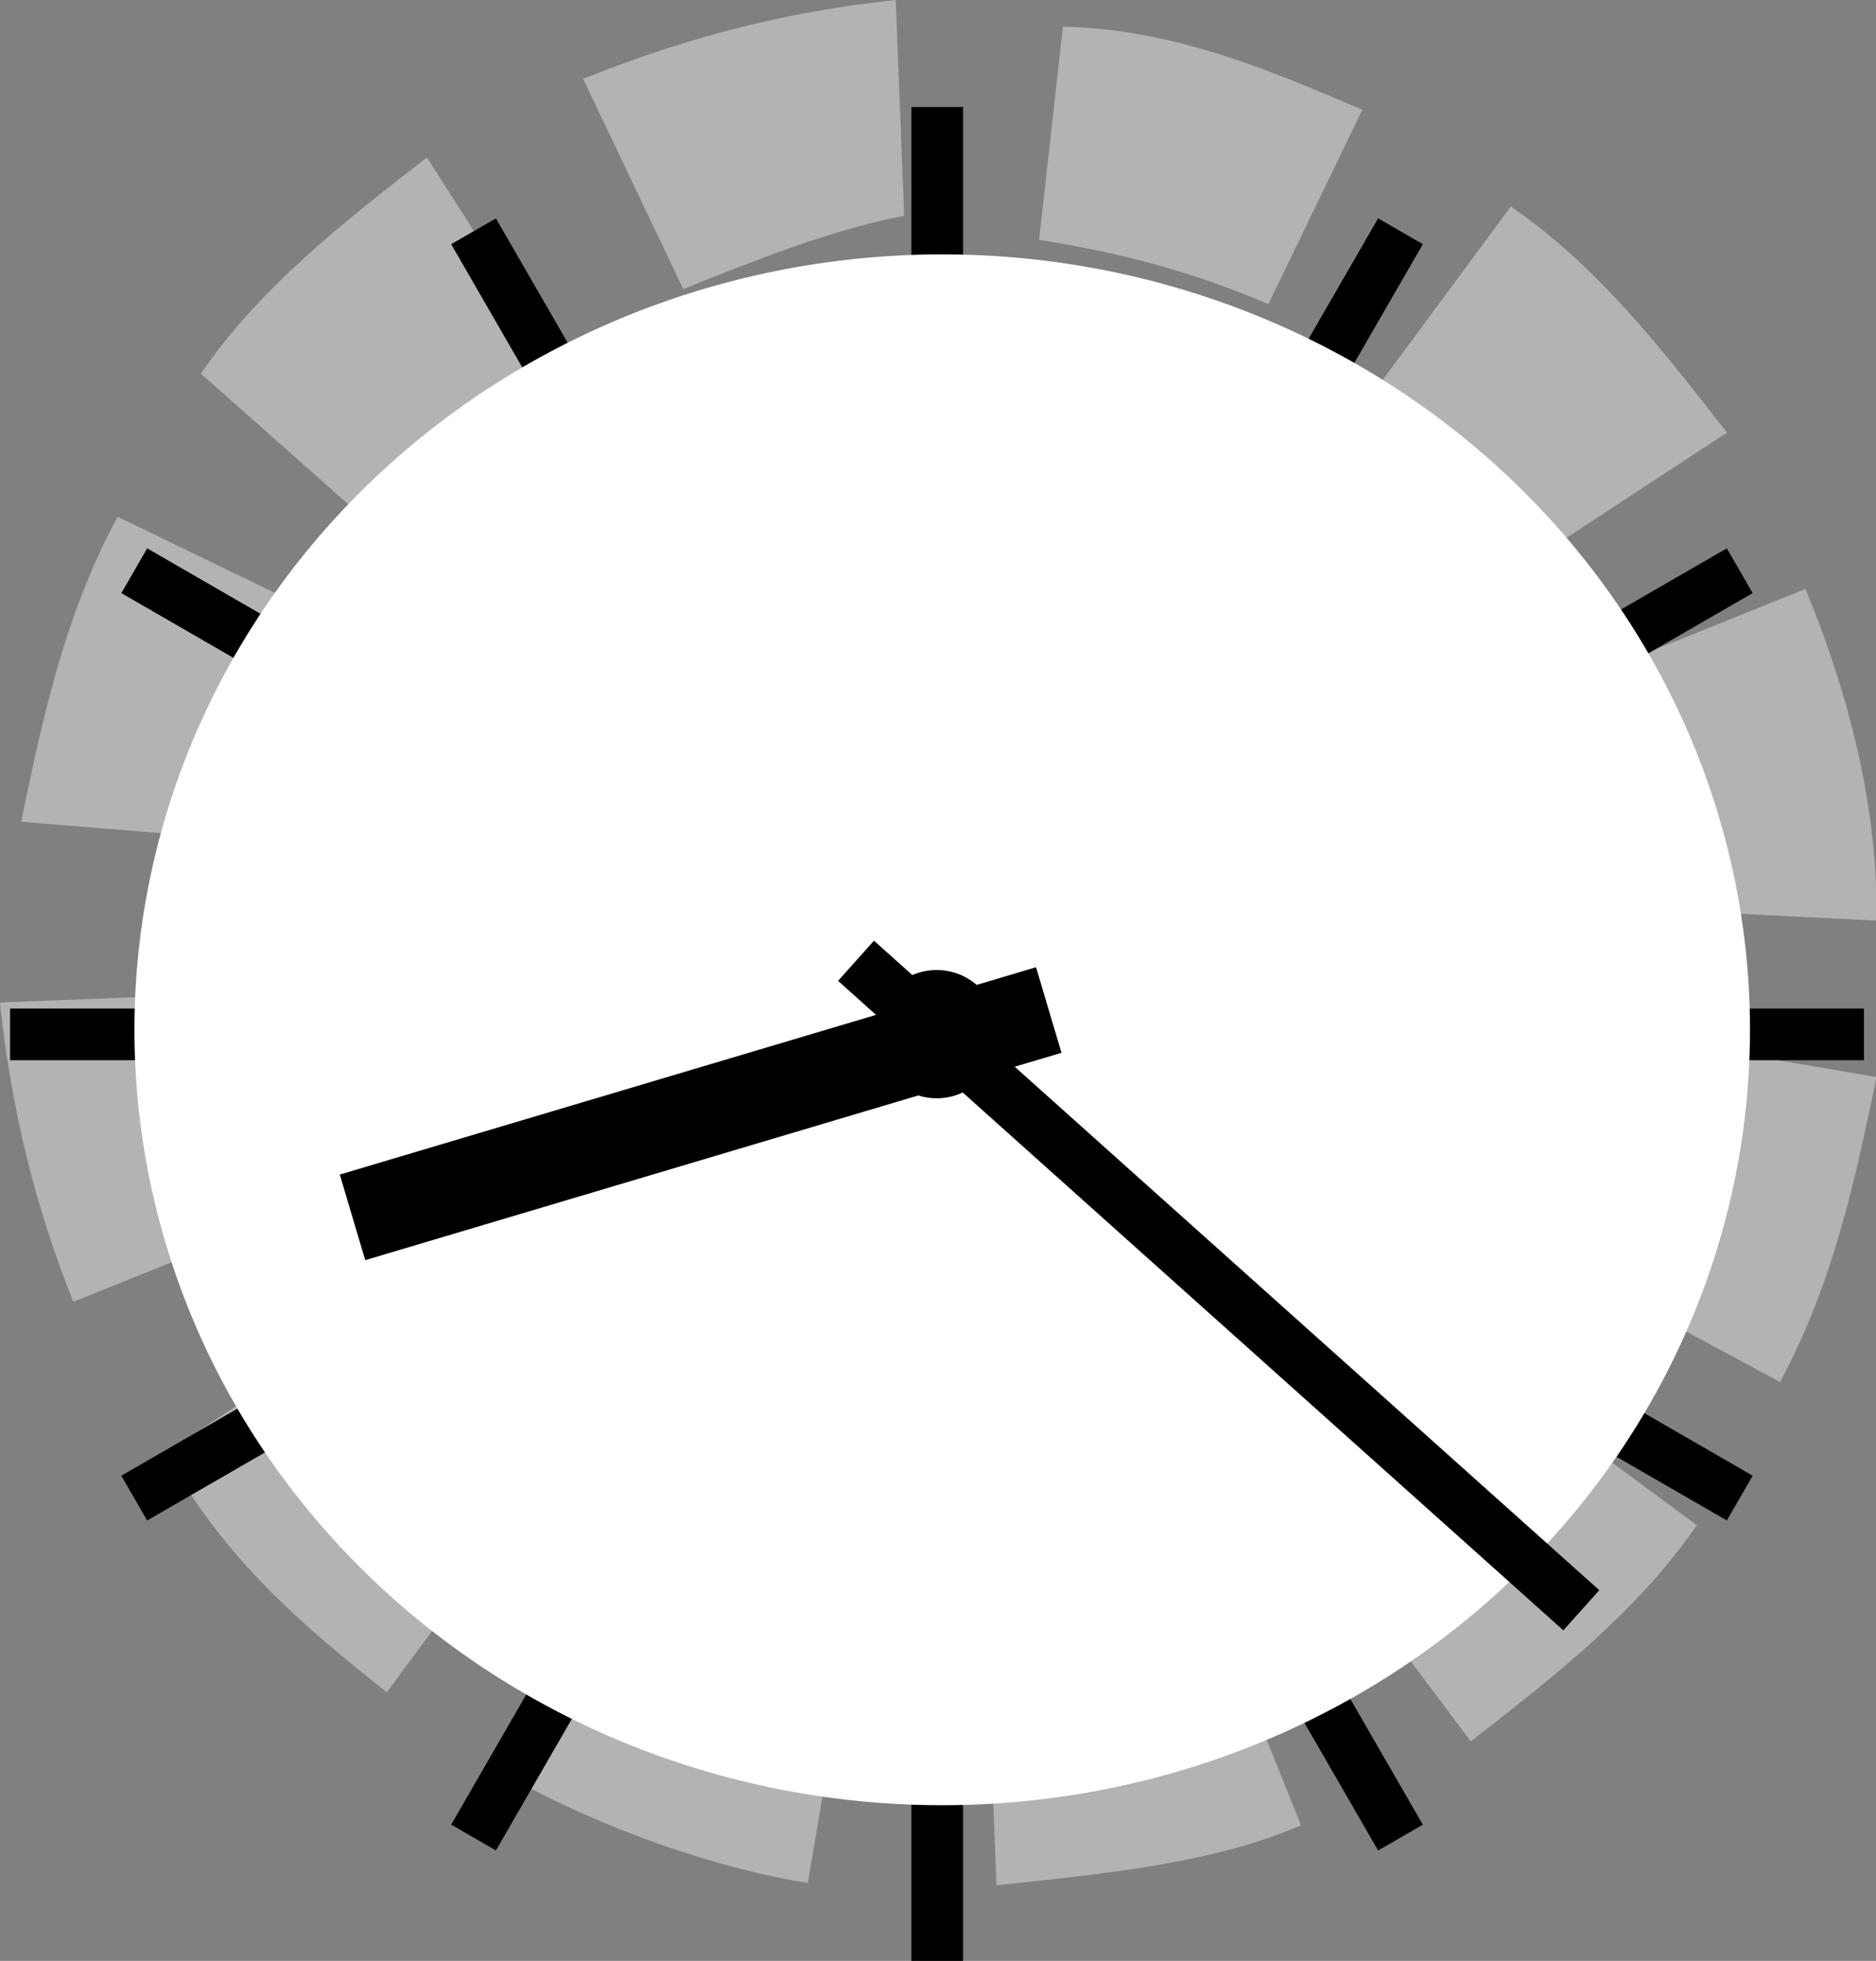 <?xml version="1.0" encoding="UTF-8" standalone="no"?>
<!-- Created with Inkscape (http://www.inkscape.org/) -->

<svg
   xmlns:dc="http://purl.org/dc/elements/1.1/"
   xmlns:cc="http://creativecommons.org/ns#"
   xmlns:rdf="http://www.w3.org/1999/02/22-rdf-syntax-ns#"
   xmlns:svg="http://www.w3.org/2000/svg"
   xmlns="http://www.w3.org/2000/svg"
   xmlns:sodipodi="http://sodipodi.sourceforge.net/DTD/sodipodi-0.dtd"
   xmlns:inkscape="http://www.inkscape.org/namespaces/inkscape"
   width="241.387mm"
   height="252.187mm"
   viewBox="0 0 855.307 893.576"
   id="svg4046"
   version="1.1"
   inkscape:version="0.91 r13725"
   sodipodi:docname="clock.svg">
  <rect x="0" y="0" width="855.307" height="893.576" fill="#808080" stroke="none"/>
  <defs
     id="defs4048" />
  <sodipodi:namedview
     id="base"
     pagecolor="#ffffff"
     bordercolor="#666666"
     borderopacity="1.0"
     inkscape:pageopacity="0.0"
     inkscape:pageshadow="2"
     inkscape:zoom="0.35"
     inkscape:cx="514.08223"
     inkscape:cy="495.35948"
     inkscape:document-units="mm"
     inkscape:current-layer="layer1"
     showgrid="false"
     fit-margin-top="0"
     fit-margin-left="0"
     fit-margin-right="0"
     fit-margin-bottom="0"
     inkscape:window-width="1024"
     inkscape:window-height="538"
     inkscape:window-x="-8"
     inkscape:window-y="-8"
     inkscape:window-maximized="1" />
  <g
     inkscape:label="Layer 1"
     inkscape:groupmode="layer"
     id="layer1"
     transform="translate(139.082,-134.146)">
    <g
       transform="matrix(1.067,0,0,1.067,-28.963,74.015)"
       id="g39885">
      <g
         inkscape:export-ydpi="71.559998"
         inkscape:export-xdpi="71.559998"
         inkscape:export-filename="D:\BU do USB\GRAPHICSBaking BackUp New (I) MAM\zzz zOpenClipart\g47298.png"
         style="fill:#b3b3b3"
         transform="matrix(23.154,57.554,-57.554,23.154,582.05,-172.322)"
         id="g2539">
        <path
           style="fill:#b3b3b3"
           id="path2537"
           d="m 7.8,14.5 c -0.7,0 -1.4,-0.1 -2.1,-0.3 l 0.5,-1.4 c 0.5,0.2 1,0.3 1.6,0.3 l 0,1.2 0,0.2 c 0,0 0,0 0,0 z M 9,14.3 8.7,12.8 c 0.5,-0.1 1.1,-0.3 1.6,-0.6 l 0.8,1.3 C 10.4,13.9 9.8,14.2 9,14.3 Z M 4.6,13.6 C 4,13.2 3.4,12.8 2.9,12.2 l 1.1,-1 c 0.4,0.4 0.8,0.8 1.3,1 z M 12,12.9 11,11.8 c 0.4,-0.4 0.8,-0.8 1.1,-1.3 l 1.3,0.8 c -0.3,0.5 -0.8,1.1 -1.4,1.6 z M 2.2,11.3 C 1.8,10.7 1.6,10 1.4,9.3 L 3,9 c 0.1,0.5 0.3,1.1 0.6,1.6 z M 13.9,10.1 12.5,9.6 C 12.7,9.1 12.8,8.5 12.8,8 l 1.5,0 0,0.1 c 0,0.6 -0.2,1.3 -0.4,2 z m -12.6,-2 0,0 C 1.3,7.3 1.4,6.6 1.6,5.9 L 3,6.4 C 2.9,6.9 2.9,7.5 2.9,8 Z m 11.4,-1 C 12.6,6.6 12.4,6 12.1,5.5 l 1.3,-0.8 c 0.4,0.6 0.6,1.3 0.8,2 z M 3.5,5.6 2.2,4.9 C 2.5,4.2 3,3.7 3.5,3.2 l 1,1.1 C 4.1,4.7 3.8,5.1 3.5,5.6 Z m 8,-0.8 C 11.1,4.4 10.7,4 10.2,3.7 L 11,2.4 c 0.6,0.4 1.2,0.8 1.7,1.4 z M 5.3,3.8 4.5,2.5 C 5.1,2.1 5.8,1.9 6.5,1.7 L 6.8,3.2 C 6.3,3.3 5.7,3.5 5.3,3.8 Z M 9.4,3.3 C 8.9,3.2 8.4,3.1 7.8,3.1 l -0.1,0 0,-1.5 0.1,0 C 8.5,1.6 9.3,1.7 10,2 Z"
           class="st0"
           inkscape:connector-curvature="0" />
      </g>
      <g
         transform="matrix(3.78,0,0,3.78,25.375,22.483)"
         inkscape:export-ydpi="71.559998"
         inkscape:export-xdpi="71.559998"
         inkscape:export-filename="D:\BU do USB\GRAPHICSBaking BackUp New (I) MAM\zzz zOpenClipart\g47298.png"
         id="g47298">
        <path
           style="fill:#ffffff;stroke:#000000;stroke-width:5.839px;stroke-linecap:square"
           d="m 71.929,227.696 0,-203.723"
           id="path20061"
           inkscape:connector-curvature="0" />
        <path
           style="fill:#ffffff;stroke:#000000;stroke-width:5.839px;stroke-linecap:square"
           d="m -29.956,125.833 203.723,0"
           id="path20063"
           inkscape:connector-curvature="0" />
        <path
           style="fill:#ffffff;stroke:#000000;stroke-width:5.839px;stroke-linecap:square"
           d="M 122.836,214.053 20.974,37.622"
           id="path20065"
           inkscape:connector-curvature="0" />
        <path
           style="fill:#ffffff;stroke:#000000;stroke-width:5.839px;stroke-linecap:square"
           d="M 160.119,176.765 -16.311,74.904"
           id="path20067"
           inkscape:connector-curvature="0" />
        <path
           style="fill:#ffffff;stroke:#000000;stroke-width:5.839px;stroke-linecap:square"
           d="M -16.313,176.765 160.117,74.903"
           id="path20069"
           inkscape:connector-curvature="0" />
        <path
           style="fill:#ffffff;stroke:#000000;stroke-width:5.839px;stroke-linecap:square"
           d="M 20.974,214.048 122.836,37.618"
           id="path20071"
           inkscape:connector-curvature="0" />
        <path
           style="fill:#ffffff;fill-rule:evenodd;stroke:none;stroke-width:0.532;stroke-miterlimit:4;stroke-dasharray:none;stroke-opacity:1"
           d="m 163.804,125.313 a 91.311,87.609 0 1 1 -182.622,0 91.311,87.609 0 1 1 182.622,0 z"
           id="path20073"
           inkscape:connector-curvature="0" />
      </g>
      <g
         transform="matrix(3.78,0,0,3.78,25.375,22.483)"
         inkscape:export-ydpi="71.559998"
         inkscape:export-xdpi="71.559998"
         inkscape:export-filename="D:\BU do USB\GRAPHICSBaking BackUp New (I) MAM\zzz zOpenClipart\g47298.png"
         style="fill:#000000"
         id="g47289">
        <path
           style="fill:#000000;stroke:#000000;stroke-width:0"
           d="m 45.513,125.834 52.78,0"
           id="path20075"
           inkscape:connector-curvature="0" />
        <path
           style="fill:#000000;stroke:#000000;stroke-width:0"
           d="m 71.904,152.226 0,-52.78"
           id="path20077"
           inkscape:connector-curvature="0" />
        <path
           style="fill:#000000;fill-opacity:1;stroke:#000000;stroke-width:6.088;stroke-linecap:square;stroke-miterlimit:4;stroke-dasharray:none;stroke-opacity:1"
           d="m 65.016,119.545 77.452,69.323"
           id="path20079"
           inkscape:connector-curvature="0" />
        <path
           style="fill:#000000;stroke:#000000;stroke-width:10.089;stroke-linecap:square;stroke-opacity:1"
           d="M 79.702,124.516 10.667,145.066"
           id="path20081"
           inkscape:connector-curvature="0" />
        <path
           style="fill:#000000;fill-opacity:1;fill-rule:evenodd;stroke-width:6.704"
           d="m 78.777,125.805 a 6.913,6.913 0 1 1 -13.81,0 6.913,6.913 0 1 1 13.81,0 z"
           id="path20083"
           inkscape:connector-curvature="0" />
      </g>
    </g>
  </g>
</svg>
